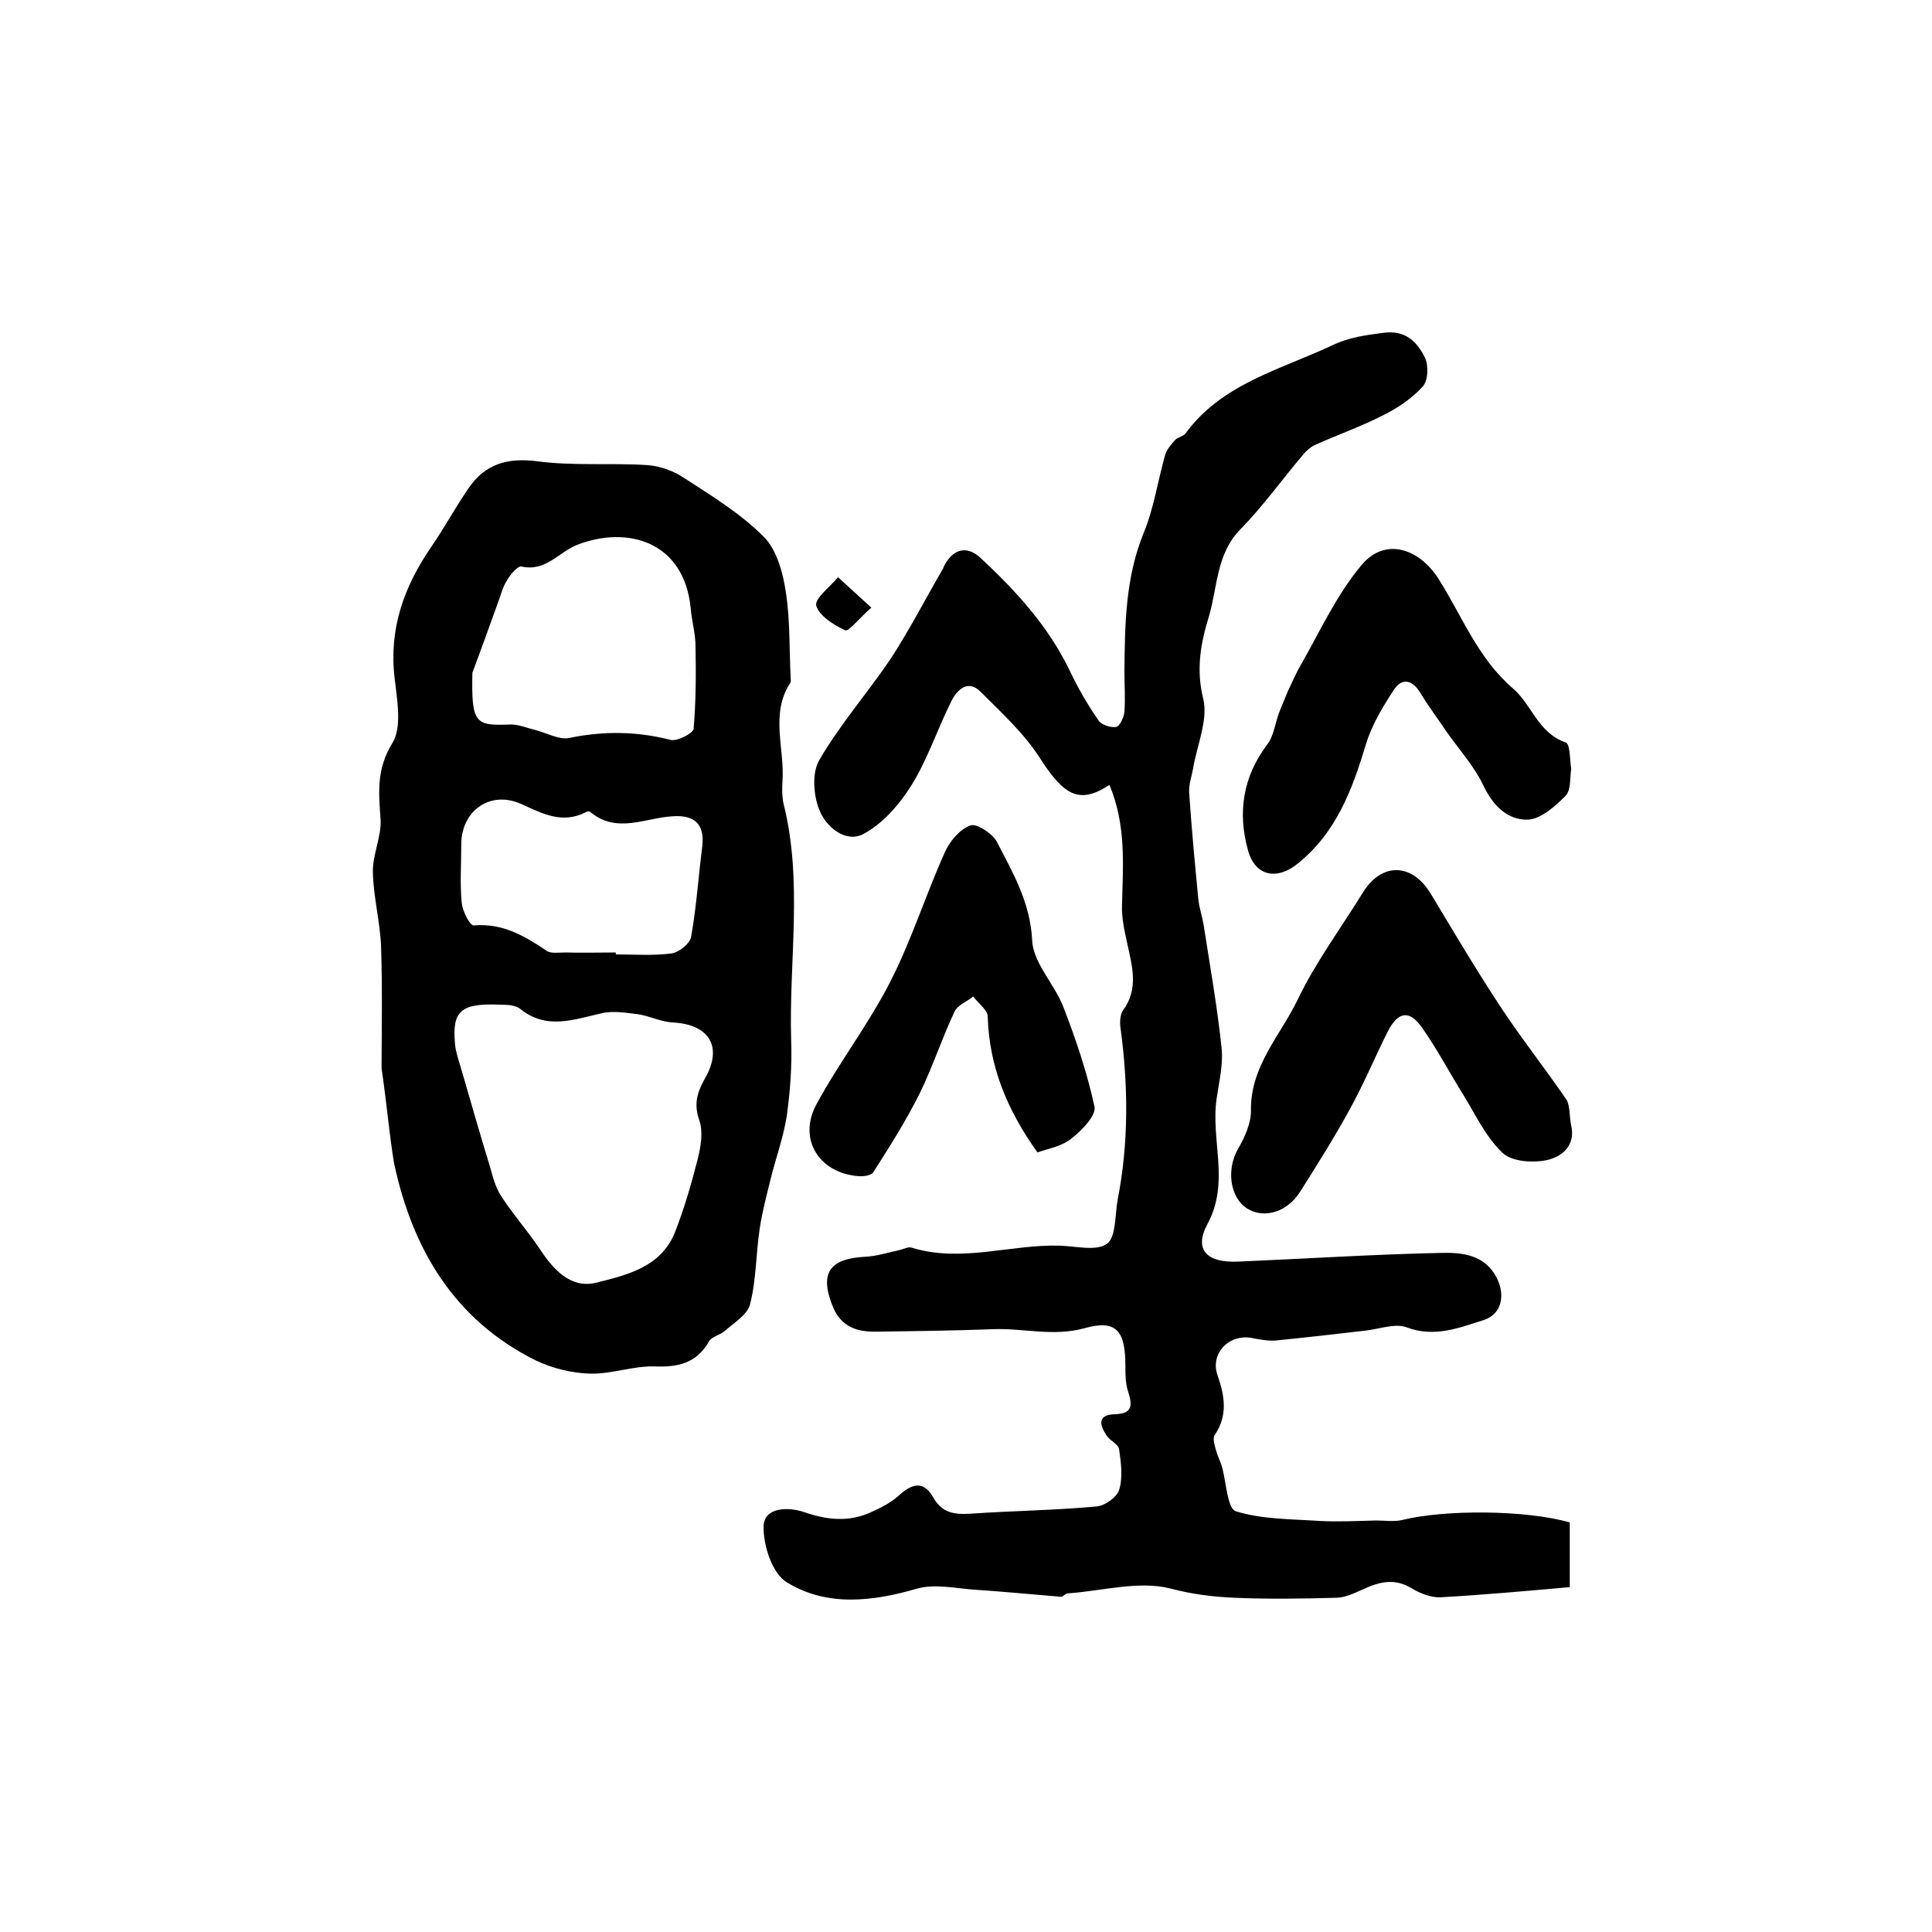<?xml version="1.0" encoding="utf-8"?>
<!-- Generator: Adobe Illustrator 22.0.0, SVG Export Plug-In . SVG Version: 6.00 Build 0)  -->
<svg version="1.1" id="图层_1" xmlns="http://www.w3.org/2000/svg" xmlns:xlink="http://www.w3.org/1999/xlink" x="0px" y="0px"
	 viewBox="0 0 400 400" style="enable-background:new 0 0 400 400;" xml:space="preserve">
<style type="text/css">
	.st0{fill:#FFFFFF;}
</style>
<g>
	
	<path d="M229.7,162.5c-6.2,4.1-9.4,2.2-14.3-5.4c-3.3-5.2-8-9.5-12.4-13.9c-2.6-2.6-4.8-0.4-6,1.9c-2.9,5.8-4.9,12-8.3,17.5
		c-2.5,4-6,8-10,10.1c-3.7,1.9-7.8-1.6-9.1-5.1c-1.2-3-1.5-7.6,0-10.2c4.3-7.4,10-13.9,14.8-21c3.9-6,7.2-12.4,10.8-18.6
		c0.1-0.1,0.1-0.3,0.2-0.5c1.8-3.6,4.7-4.5,7.6-1.8c7.3,6.8,14,14.1,18.4,23.2c1.7,3.6,3.7,7.1,6,10.4c0.6,1,2.6,1.6,3.7,1.4
		c0.7-0.1,1.6-2,1.7-3.1c0.2-2.8,0-5.7,0-8.5c0.1-9.7,0.2-19.3,4-28.6c2.1-5.1,2.9-10.7,4.4-16c0.3-1.2,1.3-2.3,2.1-3.2
		c0.5-0.6,1.6-0.7,2.1-1.3c7.5-10.3,19.5-13.2,30.2-18.2c3.7-1.8,7.1-2.2,10.9-2.7c4.5-0.6,6.9,1.9,8.5,5.1c0.8,1.6,0.7,4.9-0.5,6.1
		c-2.3,2.5-5.3,4.5-8.4,6c-4.5,2.3-9.4,4-14,6.1c-0.8,0.4-1.6,1.1-2.2,1.8c-4.4,5.2-8.4,10.8-13.1,15.6c-5,5.1-4.7,11.9-6.5,18
		c-1.7,5.5-2.7,10.9-1.2,17c1.1,4.4-1.3,9.7-2.1,14.6c-0.3,1.6-0.9,3.3-0.8,4.9c0.5,7.4,1.2,14.8,1.9,22.1c0.2,1.8,0.8,3.5,1.1,5.3
		c1.3,8.4,2.8,16.8,3.7,25.3c0.4,3.5-0.5,7.1-1,10.6c-1.3,8.6,2.8,17.3-1.9,26c-2.9,5.4-0.1,8.1,6.4,7.8c14-0.6,27.9-1.5,41.9-1.8
		c4.4-0.1,9.1,0.3,11.6,5.2c1.8,3.6,1,7.5-2.7,8.7c-5.1,1.6-10.2,3.7-16,1.5c-2.4-0.9-5.7,0.4-8.6,0.7c-6,0.7-12.1,1.4-18.1,2
		c-1.6,0.2-3.3-0.1-4.9-0.4c-4.9-1.2-9.2,3-7.5,7.7c1.5,4.3,2.1,8.3-0.6,12.3c-0.5,0.7,0,2.2,0.3,3.3c0.3,1.1,0.9,2.2,1.2,3.3
		c0.9,3.2,1.1,8.7,2.9,9.2c5.5,1.7,11.5,1.6,17.4,2c3.8,0.2,7.7,0,11.6-0.1c1.8,0,3.7,0.3,5.4-0.1c8.9-2.2,25.6-2.1,34.7,0.5
		c0,4.1,0,8.2,0,13.4c-9,0.8-17.9,1.6-26.7,2.1c-2,0.1-4.3-0.8-6.1-1.9c-3.5-2.1-6.6-1.3-9.9,0.2c-1.8,0.8-3.8,1.8-5.7,1.8
		c-7,0.2-14,0.3-21,0c-4.4-0.2-8.7-0.7-13.2-1.9c-6.6-1.7-14.2,0.5-21.4,1c-0.4,0-0.9,0.7-1.3,0.7c-6.1-0.5-12.2-1.1-18.3-1.5
		c-3.8-0.3-8-1.2-11.5-0.2c-9.3,2.7-18.7,3.8-27-1.3c-3-1.8-4.9-7.6-4.8-11.6c0.1-4,5.1-4,8.2-3c4.8,1.7,9.4,2.2,14,0.1
		c2-0.9,4-1.9,5.6-3.3c2.7-2.5,5.2-3.5,7.3,0.2c1.8,3.2,4.3,3.6,7.6,3.4c8.7-0.6,17.5-0.7,26.2-1.5c1.7-0.1,4.2-1.9,4.7-3.4
		c0.8-2.6,0.4-5.7,0-8.4c-0.1-1.1-1.9-1.8-2.6-2.9c-1.4-2.1-2-4.3,1.7-4.4c3.6-0.1,3.7-1.7,2.8-4.6c-0.6-1.7-0.6-3.6-0.6-5.4
		c0-7.2-1.8-9.7-8.5-7.8c-6.6,1.8-12.7-0.1-19.1,0.2c-8,0.3-16,0.4-24,0.5c-3.9,0.1-7.2-1-8.9-5c-2.9-7-0.9-10.1,6.6-10.5
		c2.4-0.1,4.8-0.9,7.2-1.4c0.8-0.2,1.7-0.7,2.4-0.5c10.3,3.2,20.5-0.7,30.7-0.4c3.3,0.1,7.6,1.2,9.8-0.4c1.9-1.4,1.6-5.9,2.2-9.1
		c2.3-11.8,2.2-23.6,0.6-35.5c-0.2-1.2-0.1-2.8,0.5-3.7c3.3-4.5,1.9-9.1,0.9-13.8c-0.6-2.7-1.2-5.4-1.1-8.1
		C232.5,179.1,233.2,170.9,229.7,162.5z"/>
	<path d="M79,221.2c0-6.7,0.2-16-0.1-25.2c-0.2-5.2-1.6-10.3-1.7-15.4c-0.1-3.6,1.8-7.4,1.6-10.9c-0.4-5.6-0.9-10.4,2.4-15.8
		c2.1-3.3,1-9,0.5-13.5c-1.2-10.2,1.9-18.9,7.6-27.2c2.7-3.9,5-8.2,7.7-12.1c3.4-5,8-6.4,14.2-5.6c7.5,1,15.3,0.3,22.9,0.8
		c2.6,0.2,5.4,1.2,7.6,2.7c5.7,3.7,11.6,7.3,16.4,12.1c2.7,2.7,4,7.4,4.6,11.5c0.9,5.8,0.7,11.8,1,17.8c0,0.3,0.1,0.7-0.1,1
		c-4.2,6.5-1.1,13.6-1.6,20.4c-0.1,1.5-0.1,3,0.2,4.5c4.1,16.2,1.1,32.7,1.6,49.1c0.2,5.2-0.2,10.5-0.9,15.6
		c-0.7,4.5-2.3,8.8-3.4,13.3c-0.8,3.3-1.7,6.6-2.2,10c-0.8,5.2-0.7,10.6-2,15.7c-0.5,2.2-3.4,3.9-5.3,5.6c-0.9,0.8-2.6,1.1-3.2,2.1
		c-2.6,4.6-6.5,5.4-11.4,5.2c-4.4-0.1-8.8,1.6-13.2,1.5c-3.8-0.1-7.9-1.1-11.4-2.8c-16.8-8.4-25.4-23-29.2-40.7
		C80.6,235,80.2,229.4,79,221.2z M103.3,208c-8-0.3-9.7,1.4-9.1,8.1c0.1,1.3,0.5,2.6,0.9,3.9c2.1,7.1,4.1,14.3,6.3,21.4
		c0.6,2.2,1.2,4.5,2.4,6.3c2.4,3.7,5.4,7.1,7.9,10.8c2.8,4.3,6.4,8.3,11.6,7.1c6.4-1.6,13.6-3.2,16.5-10.6
		c1.9-4.9,3.4-10.1,4.7-15.2c0.6-2.5,1.1-5.5,0.3-7.8c-1.2-3.4-0.5-5.8,1.2-8.8c3.7-6.5,0.8-11.1-6.6-11.5c-2.4-0.1-4.8-1.3-7.2-1.7
		c-2.5-0.3-5.3-0.8-7.7-0.2c-5.8,1.3-11.4,3.5-16.9-1C106.1,207.8,103.9,208.1,103.3,208z M97.8,139.3c-0.2,10.4,0.5,11,7.7,10.7
		c1.7-0.1,3.5,0.7,5.2,1.1c2.4,0.6,5,2.1,7.1,1.7c7.2-1.5,14.1-1.4,21.1,0.4c1.4,0.3,4.6-1.4,4.7-2.3c0.5-5.7,0.5-11.4,0.4-17.1
		c0-2.6-0.8-5.3-1-7.9c-1.4-13.9-13.2-17.1-23.5-13.1c-3.8,1.5-6.5,5.6-11.5,4.5c-0.8-0.2-2.3,1.6-3,2.8c-0.8,1.2-1.2,2.7-1.7,4.1
		C101.2,130.1,99,136.1,97.8,139.3z M127.5,197.2c0,0.1,0,0.2,0,0.4c3.8,0,7.7,0.3,11.5-0.2c1.6-0.2,3.9-2.1,4.1-3.5
		c1.1-6.2,1.5-12.4,2.3-18.7c0.5-4.6-1.6-6.5-6.1-6.2c-5.7,0.3-11.6,3.7-17.1-0.9c-0.2-0.2-0.7-0.1-1,0.1c-4.8,2.4-8.8,0.3-13.2-1.7
		c-6.5-3-12.6,1.4-12.5,8.5c0,4-0.3,8,0.1,12c0.2,1.7,1.7,4.7,2.5,4.6c5.9-0.5,10.4,2.1,15,5.2c0.9,0.7,2.6,0.4,3.9,0.4
		C120.5,197.3,124,197.2,127.5,197.2z"/>
	<path d="M325.3,233c1,4.4-2.2,6.6-5.1,7.2c-2.9,0.6-7.2,0.3-9.1-1.5c-3.4-3.2-5.5-7.7-8-11.8c-3-4.8-5.6-9.8-8.8-14.3
		c-2.6-3.6-4.9-3.1-7,1c-2.6,5.2-4.9,10.7-7.7,15.8c-3.2,5.9-6.8,11.6-10.4,17.3c-2.7,4.3-7.5,5.7-11,3.5c-3.6-2.3-4.3-8.1-1.9-12.3
		c1.4-2.4,2.7-5.3,2.7-7.9c-0.2-9.2,6.1-15.6,9.7-23.1c3.7-7.7,8.9-14.7,13.4-22c3.9-6.4,10.2-6.3,14.1,0.1
		c4.7,7.8,9.3,15.6,14.3,23.2c4.4,6.7,9.4,13,13.9,19.6C325.1,229.2,324.9,231.3,325.3,233z"/>
	<path d="M325.3,159.2c-0.3,1.9,0,4.4-1.2,5.6c-2.2,2.2-5.1,4.8-7.8,4.9c-4.2,0.1-7.2-2.9-9.2-7.1c-1.9-4-5-7.4-7.6-11.1
		c-1.8-2.7-3.8-5.3-5.4-8c-1.6-2.7-3.8-3.3-5.5-0.7c-2.3,3.5-4.6,7.3-5.8,11.3c-2.8,9.3-6.1,18.2-14,24.6c-4.3,3.6-8.9,2.8-10.4-2.6
		c-2.2-7.8-1.1-15.3,4-22c1.3-1.7,1.6-4.3,2.4-6.5c0.6-1.5,1.2-3,1.8-4.4c0.9-1.9,1.7-3.8,2.7-5.5c4-7,7.4-14.5,12.5-20.6
		c4.8-5.9,11.9-3.7,16,2.7c4.9,7.7,8.1,16.4,15.4,22.7c3.9,3.3,5.2,9.2,10.9,11.2C325.1,153.9,325,157.2,325.3,159.2z"/>
	<path d="M214.8,238.6c-6.3-8.8-10-17.8-10.3-28.1c0-1.4-2-2.8-3-4.2c-1.3,1.1-3.3,1.8-3.9,3.2c-2.6,5.5-4.5,11.4-7.2,16.9
		c-2.8,5.6-6.2,11-9.6,16.3c-0.4,0.7-2.1,0.9-3.2,0.8c-8.1-0.7-12.4-7.7-8.6-14.8c4.7-8.7,10.8-16.6,15.3-25.4
		c4.4-8.6,7.3-17.9,11.3-26.8c1-2.3,3.1-4.8,5.3-5.6c1.3-0.5,4.6,1.7,5.5,3.4c3.3,6.4,6.9,12.5,7.3,20.4c0.2,4.7,4.7,9.1,6.5,13.9
		c2.6,6.7,4.9,13.6,6.4,20.5c0.4,1.8-2.5,4.8-4.5,6.4C220.1,237.3,217.3,237.7,214.8,238.6z"/>
	<path d="M180.4,125.8c-2.6,2.3-4.7,5-5.4,4.7c-2.4-1.1-5.4-3-6-5.1c-0.4-1.5,2.9-3.9,4.5-5.9C175.5,121.3,177.4,123.1,180.4,125.8z
		"/>
	
	
	
</g>
</svg>
